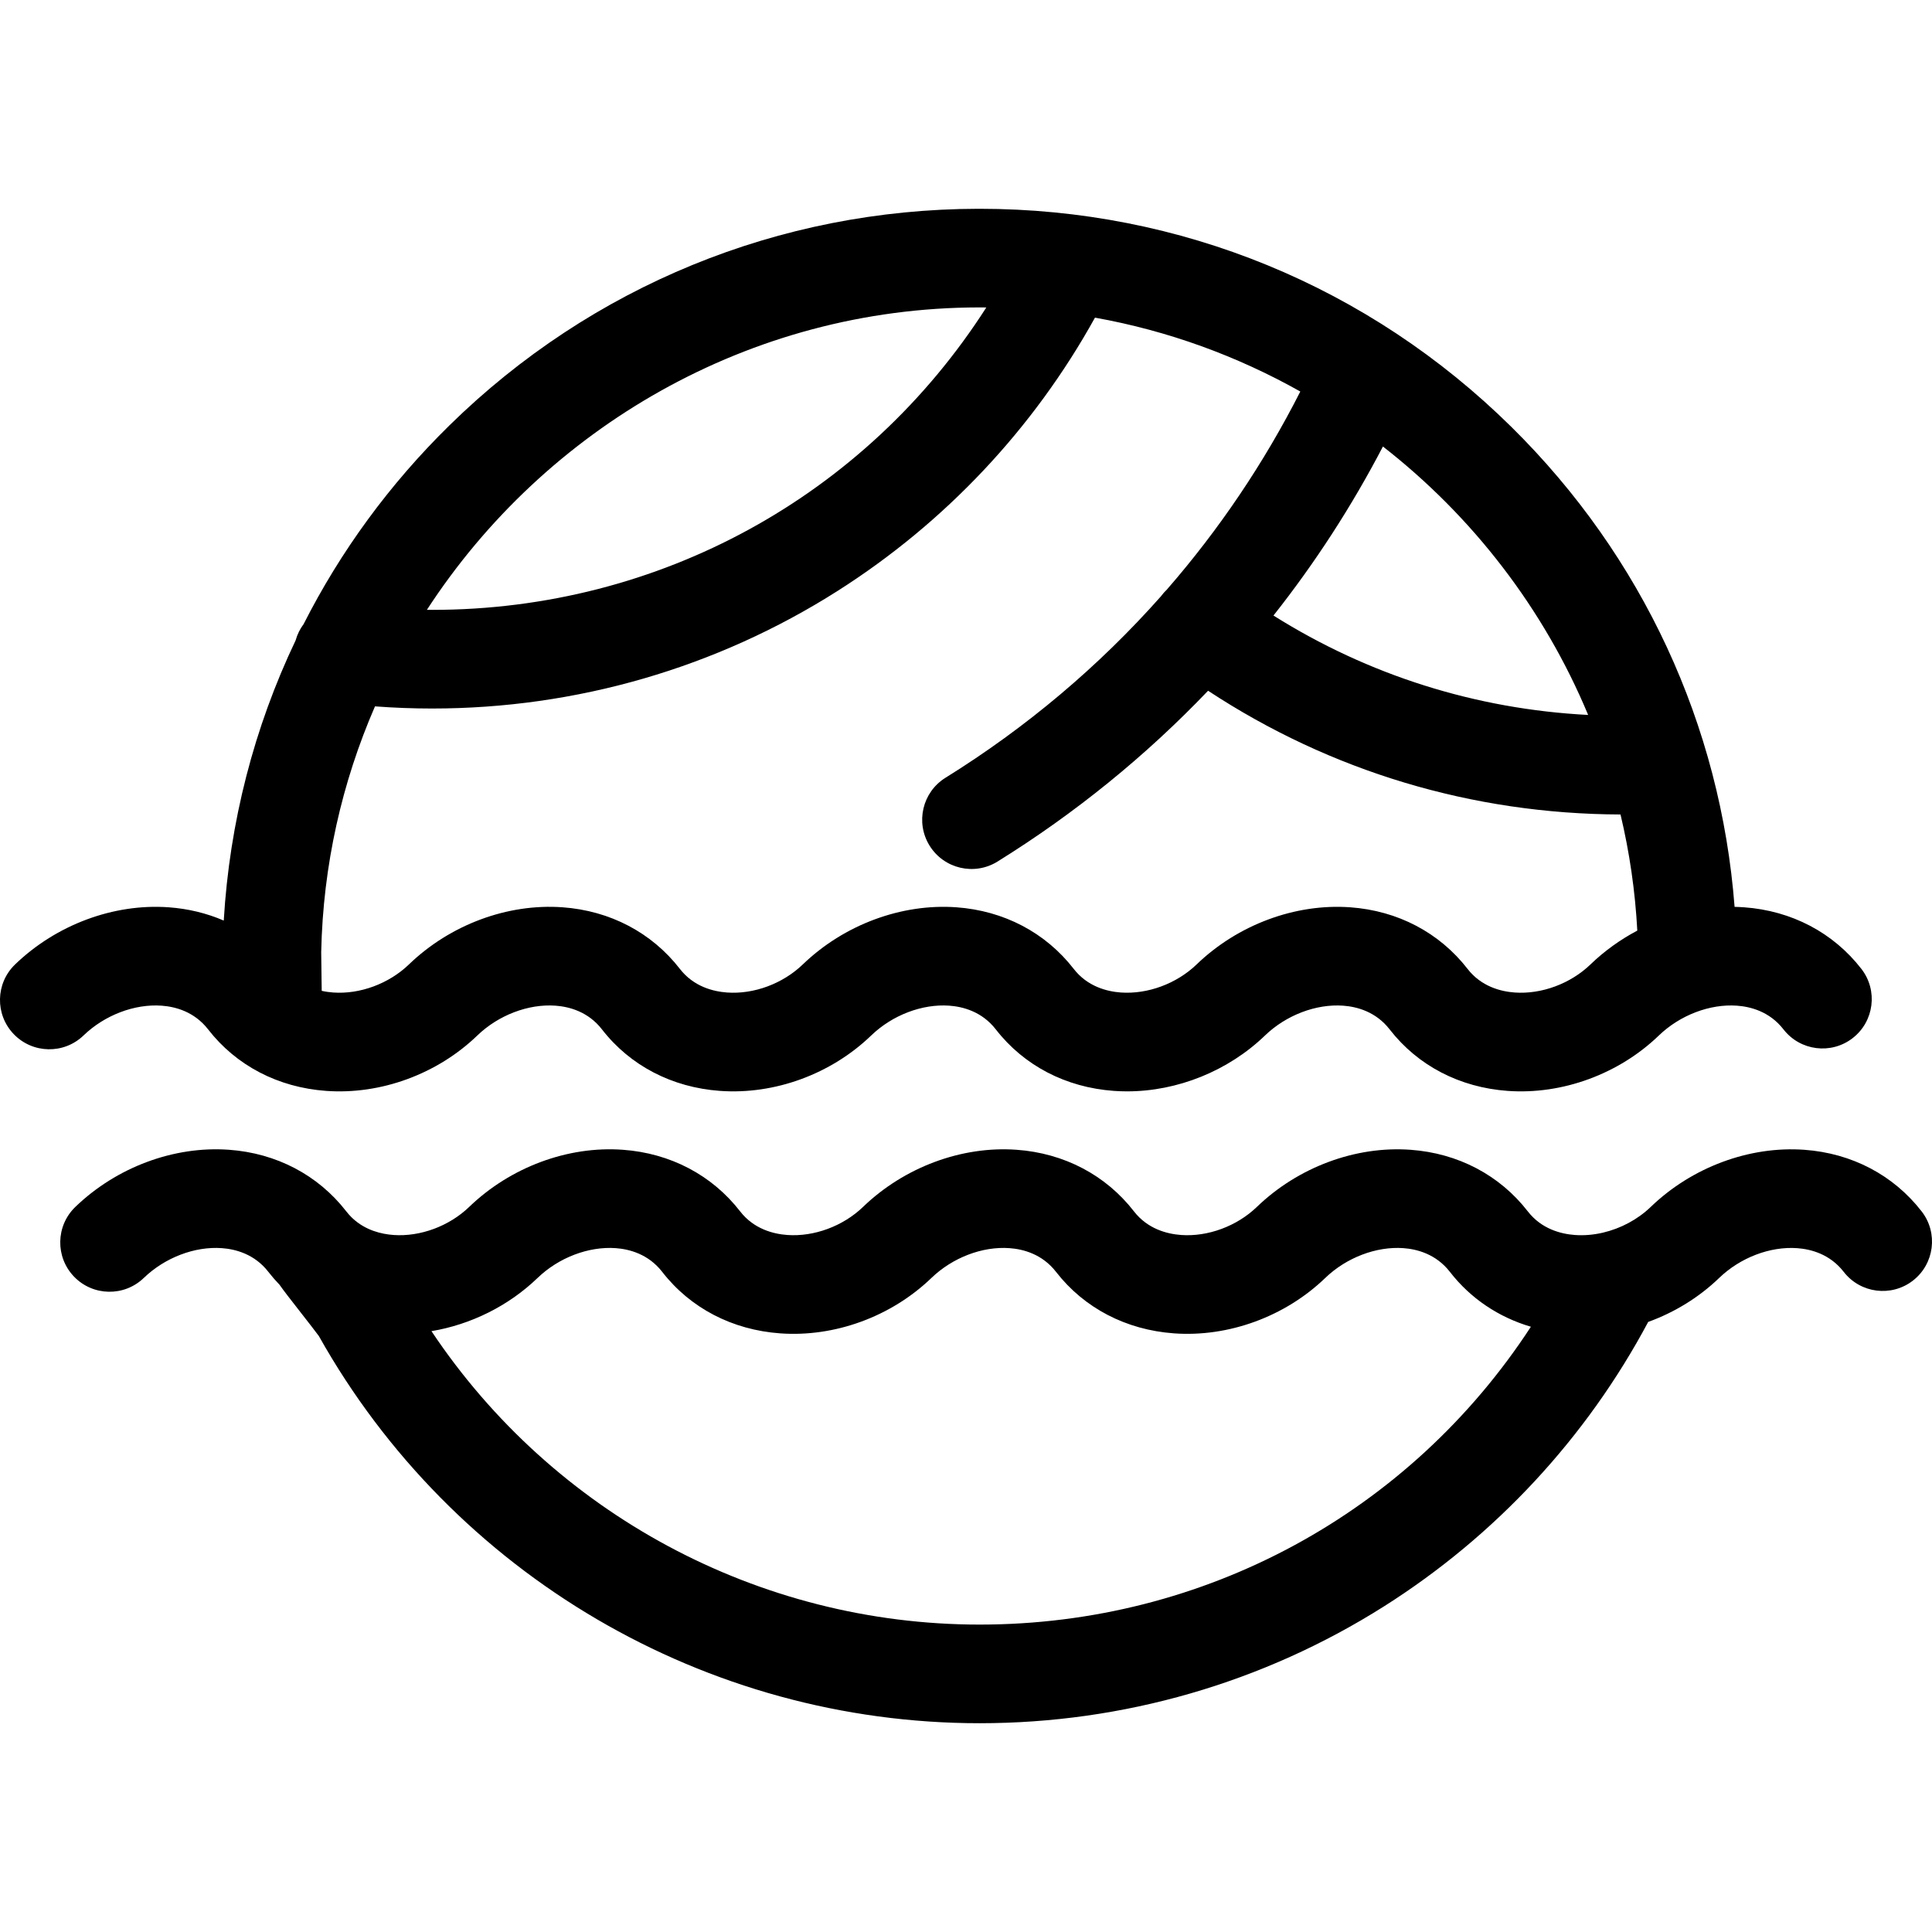 <?xml version="1.0" encoding="UTF-8"?> <svg xmlns="http://www.w3.org/2000/svg" xmlns:xlink="http://www.w3.org/1999/xlink" fill="#000000" height="800px" width="800px" version="1.1" id="Capa_1" viewBox="0 0 391.749 391.749" xml:space="preserve"> <path d="M198.643,349.415c-55.507,0-106.816-30.078-133.993-78.517c-0.568-0.79-2.283-2.983-3.444-4.468 c-2.418-3.092-3.725-4.78-4.532-5.931c-0.795-0.823-1.549-1.694-2.26-2.609c-0.002-0.003-0.004-0.006-0.007-0.009 c-2.8-3.604-6.664-4.598-9.413-4.796c-5.498-0.406-11.563,1.918-15.838,6.04c-3.977,3.833-10.307,3.717-14.141-0.26 c-3.832-3.976-3.716-10.307,0.261-14.14c8.363-8.062,20.011-12.397,31.157-11.589c9.608,0.693,18.042,5.116,23.752,12.454 c0.01,0.013,0.021,0.027,0.031,0.04c0.318,0.411,0.652,0.788,0.999,1.134c0.113,0.104,0.226,0.211,0.334,0.321 c2.618,2.414,5.83,3.157,8.23,3.331c5.422,0.39,11.306-1.789,15.352-5.69c8.362-8.061,20.017-12.4,31.158-11.589 c9.628,0.694,18.077,5.131,23.788,12.494c0.003,0.004,0.006,0.008,0.009,0.012c2.781,3.575,6.729,4.569,9.553,4.773 c5.428,0.388,11.304-1.789,15.351-5.688c0,0,0.001-0.001,0.001-0.001c8.363-8.061,20.019-12.399,31.157-11.589 c9.628,0.694,18.075,5.132,23.785,12.495c2.782,3.584,6.736,4.58,9.563,4.784c5.426,0.39,11.306-1.79,15.351-5.689 c8.361-8.062,20.006-12.4,31.159-11.589c9.629,0.694,18.076,5.132,23.787,12.495c0.001,0.001,0.002,0.002,0.003,0.003 c2.78,3.583,6.732,4.577,9.559,4.781c1.847,0.131,3.742-0.031,5.602-0.459c0.027-0.007,0.054-0.013,0.081-0.019 c3.581-0.839,7.02-2.656,9.671-5.211c8.359-8.06,20.011-12.389,31.15-11.589c9.63,0.694,18.078,5.131,23.791,12.495 c3.385,4.363,2.592,10.645-1.771,14.031c-4.364,3.385-10.645,2.592-14.031-1.772c-2.802-3.612-6.672-4.607-9.425-4.805 c-5.506-0.398-11.56,1.918-15.834,6.04c-4.105,3.958-9.061,6.987-14.388,8.915c-12.536,23.508-30.988,43.392-53.584,57.685 C256.113,341.223,227.767,349.415,198.643,349.415z M87.487,269.916c24.656,36.951,66.331,59.499,111.155,59.499 c45.716,0,87.256-22.787,111.776-60.395c-6.563-1.929-12.239-5.74-16.414-11.113c-0.005-0.006-0.01-0.013-0.015-0.019 c-2.801-3.611-6.671-4.606-9.424-4.804c-5.479-0.399-11.563,1.918-15.839,6.04c-8.128,7.836-19.597,12.038-30.669,11.239 c-9.728-0.701-18.221-5.126-23.917-12.459c-0.004-0.005-0.008-0.01-0.012-0.015c-2.801-3.611-6.67-4.606-9.422-4.804 c-5.496-0.406-11.562,1.918-15.837,6.04c-0.012,0.011-0.022,0.021-0.034,0.032c-8.127,7.815-19.579,12.008-30.636,11.206 c-9.725-0.701-18.214-5.123-23.909-12.452c-0.006-0.007-0.012-0.015-0.018-0.022c-2.802-3.612-6.671-4.606-9.424-4.805 c-5.5-0.393-11.563,1.918-15.839,6.04C103.118,264.806,95.469,268.577,87.487,269.916z M228.533,221.294 c-0.896,0-1.792-0.032-2.686-0.096c-9.735-0.701-18.233-5.131-23.931-12.475c-0.001-0.002-0.003-0.003-0.004-0.005 c-2.804-3.608-6.672-4.602-9.424-4.8c-5.501-0.394-11.558,1.919-15.831,6.04c-0.01,0.01-0.02,0.019-0.03,0.029 c-8.127,7.819-19.57,12.013-30.646,11.211c-9.723-0.702-18.212-5.123-23.905-12.451c-0.006-0.008-0.011-0.015-0.017-0.022 c-2.804-3.613-6.674-4.608-9.428-4.806c-5.483-0.396-11.562,1.918-15.837,6.041c-8.126,7.835-19.589,12.043-30.666,11.239 c-9.734-0.701-18.233-5.131-23.93-12.475c-0.002-0.003-0.004-0.005-0.007-0.008c-2.803-3.606-6.669-4.599-9.421-4.797 c-5.496-0.394-11.559,1.919-15.831,6.04c-3.976,3.833-10.306,3.718-14.14-0.257c-3.834-3.976-3.719-10.306,0.257-14.14 c8.358-8.061,20.001-12.393,31.15-11.591c3.956,0.285,7.714,1.201,11.164,2.693c1.178-19.942,6.158-39.167,14.571-56.814 c0.338-1.217,0.896-2.332,1.624-3.303c7.486-14.77,17.416-28.375,29.563-40.29c28.804-28.253,66.864-43.845,107.205-43.922 c0.063-0.001,0.125-0.001,0.188,0c0.04,0,0.079,0,0.118,0c40.64,0,78.947,15.723,107.865,44.271 c26.539,26.2,42.382,60.435,45.216,97.277c0.643,0.013,1.284,0.042,1.925,0.088c9.629,0.694,18.077,5.131,23.789,12.495 c3.385,4.364,2.592,10.646-1.771,14.031c-4.364,3.385-10.645,2.592-14.031-1.772c-2.802-3.612-6.672-4.606-9.425-4.805 c-5.482-0.396-11.562,1.918-15.837,6.041c-8.128,7.837-19.606,12.041-30.674,11.239c-9.719-0.702-18.204-5.119-23.896-12.441 c-0.009-0.01-0.018-0.021-0.025-0.032c-2.804-3.613-6.675-4.608-9.429-4.807c-5.48-0.396-11.562,1.919-15.837,6.041 C249.042,217.161,238.75,221.294,228.533,221.294z M137.869,196.473c2.778,3.578,6.729,4.572,9.554,4.776 c5.419,0.396,11.307-1.788,15.354-5.689c0.006-0.006,0.013-0.012,0.019-0.018c8.357-8.047,19.998-12.369,31.129-11.573 c9.62,0.692,18.063,5.121,23.777,12.471c0.006,0.008,0.013,0.016,0.019,0.024c2.782,3.586,6.736,4.582,9.564,4.785 c5.413,0.384,11.302-1.789,15.346-5.688c8.363-8.062,20.014-12.393,31.156-11.591c9.629,0.693,18.078,5.13,23.792,12.494 c0.006,0.007,0.012,0.015,0.018,0.023c2.778,3.567,6.722,4.56,9.543,4.763c5.424,0.39,11.308-1.788,15.354-5.689 c2.837-2.735,6.054-5.042,9.5-6.864c-0.432-8.05-1.588-15.927-3.403-23.546c-30.051-0.099-58.771-8.742-83.631-25.09 c-12.612,13.203-26.924,24.84-42.694,34.636c-4.691,2.915-10.856,1.473-13.771-3.218c-2.915-4.691-1.474-10.857,3.218-13.771 c16.41-10.194,31.084-22.584,43.687-36.789c0.018-0.024,0.035-0.049,0.054-0.073c0.351-0.471,0.734-0.901,1.146-1.292 c10.593-12.166,19.684-25.633,27.065-40.166c-12.759-7.178-26.789-12.322-41.637-14.981c-12.455,22.5-30.379,41.559-52.189,55.413 c-24.558,15.599-52.983,23.844-82.206,23.844c-3.857,0-7.736-0.146-11.596-0.435C69.351,158.6,65.491,175.435,65.13,193.08 c-0.006,0.544,0.042,3.694,0.071,5.577c0.013,0.838,0.024,1.625,0.033,2.255c0.825,0.183,1.615,0.286,2.333,0.337 c5.413,0.391,11.303-1.789,15.347-5.689c8.361-8.061,19.996-12.395,31.155-11.591c9.63,0.693,18.079,5.131,23.792,12.494 C137.864,196.467,137.866,196.47,137.869,196.473z M258.22,124.811c19.227,12.092,40.995,18.977,63.807,20.158 c-8.971-21.537-23.438-40.268-41.611-54.429C274.076,102.696,266.645,114.156,258.22,124.811z M86.559,123.658 c0.357,0.003,0.715,0.004,1.071,0.004c46.126,0,87.935-23.15,112.366-61.32c-0.489-0.006-0.979-0.009-1.468-0.009 C151.94,62.375,110.465,86.878,86.559,123.658z"></path> </svg> 
